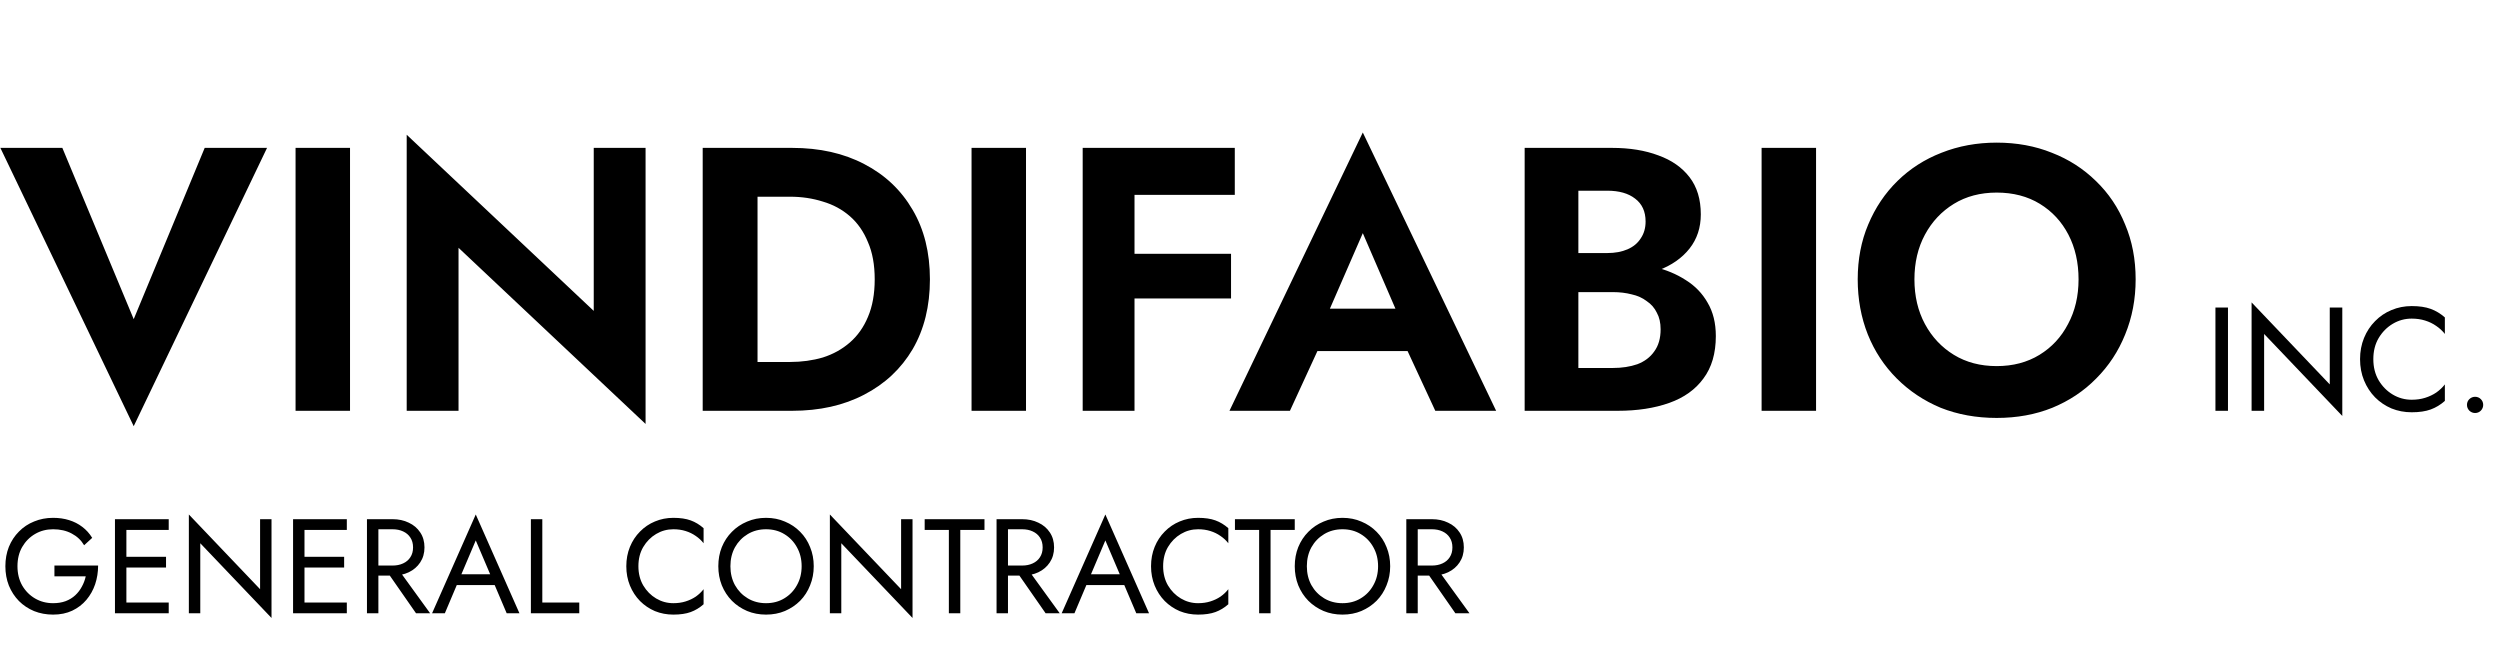 <svg width="852" height="229" viewBox="0 0 852 229" fill="none" xmlns="http://www.w3.org/2000/svg">
<path d="M45.568 108.768L69.76 50.4H91.008L45.568 145.248L0.128 50.4H21.248L45.568 108.768ZM100.728 50.4H119.288V140H100.728V50.4ZM202.347 50.4H220.011V144.48L156.267 84.448V140H138.603V45.92L202.347 105.952V50.4ZM239.478 50.4H258.166V140H239.478V50.4ZM269.942 140H251.254V123.36H269.302C273.227 123.36 276.939 122.848 280.438 121.824C283.937 120.715 287.009 119.008 289.654 116.704C292.299 114.4 294.347 111.499 295.798 108C297.334 104.416 298.102 100.149 298.102 95.2C298.102 90.251 297.334 86.027 295.798 82.528C294.347 78.944 292.299 76 289.654 73.696C287.009 71.392 283.937 69.728 280.438 68.704C276.939 67.595 273.227 67.04 269.302 67.04H251.254V50.4H269.942C279.329 50.4 287.521 52.235 294.518 55.904C301.601 59.573 307.105 64.779 311.03 71.52C314.955 78.176 316.918 86.069 316.918 95.2C316.918 104.331 314.955 112.267 311.03 119.008C307.105 125.664 301.601 130.827 294.518 134.496C287.521 138.165 279.329 140 269.942 140ZM331.103 50.4H349.663V140H331.103V50.4ZM380.754 66.4V50.4H420.818V66.4H380.754ZM380.754 101.728V86.496H419.538V101.728H380.754ZM368.978 50.4H386.642V140H368.978V50.4ZM441.019 119.648L443.195 105.184H486.203L488.379 119.648H441.019ZM464.443 79.456L451.003 110.304L451.387 114.4L439.611 140H419.003L464.443 45.152L509.883 140H489.147L477.627 115.168L477.883 110.56L464.443 79.456ZM533.299 94.56V86.24H547.763C550.408 86.24 552.712 85.813 554.675 84.96C556.638 84.107 558.131 82.869 559.155 81.248C560.264 79.627 560.819 77.707 560.819 75.488C560.819 72.075 559.624 69.472 557.235 67.68C554.931 65.888 551.774 64.992 547.763 64.992H537.907V125.408H549.683C552.755 125.408 555.528 124.981 558.003 124.128C560.478 123.189 562.398 121.739 563.763 119.776C565.214 117.813 565.939 115.296 565.939 112.224C565.939 110.005 565.512 108.128 564.659 106.592C563.891 104.971 562.739 103.648 561.203 102.624C559.752 101.515 558.046 100.747 556.083 100.32C554.12 99.808 551.987 99.552 549.683 99.552H533.299V89.568H551.347C555.699 89.568 559.838 90.037 563.763 90.976C567.774 91.915 571.358 93.408 574.515 95.456C577.672 97.419 580.147 99.979 581.939 103.136C583.816 106.293 584.755 110.091 584.755 114.528C584.755 120.416 583.347 125.237 580.531 128.992C577.8 132.747 573.918 135.52 568.883 137.312C563.848 139.104 558.003 140 551.347 140H519.603V50.4H549.427C555.4 50.4 560.648 51.253 565.171 52.96C569.694 54.581 573.235 57.056 575.795 60.384C578.355 63.712 579.635 67.936 579.635 73.056C579.635 77.579 578.355 81.461 575.795 84.704C573.235 87.947 569.694 90.421 565.171 92.128C560.648 93.749 555.4 94.56 549.427 94.56H533.299ZM600.353 50.4H618.913V140H600.353V50.4ZM652.436 95.2C652.436 100.917 653.631 105.995 656.02 110.432C658.409 114.869 661.695 118.368 665.876 120.928C670.057 123.488 674.921 124.768 680.468 124.768C686.015 124.768 690.879 123.488 695.06 120.928C699.241 118.368 702.484 114.869 704.788 110.432C707.177 105.995 708.372 100.917 708.372 95.2C708.372 89.483 707.22 84.405 704.916 79.968C702.612 75.531 699.369 72.032 695.188 69.472C691.007 66.912 686.1 65.632 680.468 65.632C674.921 65.632 670.057 66.912 665.876 69.472C661.695 72.032 658.409 75.531 656.02 79.968C653.631 84.405 652.436 89.483 652.436 95.2ZM633.108 95.2C633.108 88.373 634.303 82.144 636.692 76.512C639.081 70.795 642.409 65.845 646.676 61.664C650.943 57.483 655.935 54.283 661.652 52.064C667.455 49.76 673.727 48.608 680.468 48.608C687.295 48.608 693.567 49.76 699.284 52.064C705.001 54.283 709.993 57.483 714.26 61.664C718.612 65.845 721.94 70.795 724.244 76.512C726.633 82.144 727.828 88.373 727.828 95.2C727.828 101.941 726.633 108.213 724.244 114.016C721.94 119.733 718.655 124.725 714.388 128.992C710.207 133.259 705.215 136.587 699.412 138.976C693.695 141.28 687.38 142.432 680.468 142.432C673.556 142.432 667.199 141.28 661.396 138.976C655.679 136.587 650.687 133.259 646.42 128.992C642.153 124.725 638.868 119.733 636.564 114.016C634.26 108.213 633.108 101.941 633.108 95.2ZM18.55 196.404V192.74H33.436C33.436 194.969 33.1 197.091 32.428 199.107C31.757 201.091 30.764 202.862 29.451 204.42C28.138 205.977 26.52 207.214 24.596 208.13C22.703 209.015 20.535 209.458 18.092 209.458C15.771 209.458 13.619 209.061 11.634 208.267C9.649 207.443 7.924 206.298 6.458 204.832C4.993 203.336 3.847 201.58 3.023 199.565C2.229 197.549 1.832 195.351 1.832 192.969C1.832 190.587 2.229 188.389 3.023 186.373C3.847 184.358 4.993 182.618 6.458 181.152C7.924 179.656 9.649 178.511 11.634 177.717C13.619 176.892 15.771 176.48 18.092 176.48C20.077 176.48 21.894 176.74 23.543 177.259C25.222 177.778 26.718 178.541 28.031 179.549C29.375 180.556 30.505 181.808 31.421 183.305L28.673 185.824C27.665 184.114 26.26 182.786 24.459 181.839C22.657 180.862 20.535 180.373 18.092 180.373C15.832 180.373 13.787 180.908 11.954 181.976C10.122 183.045 8.657 184.526 7.557 186.419C6.489 188.282 5.954 190.465 5.954 192.969C5.954 195.442 6.489 197.626 7.557 199.519C8.657 201.412 10.122 202.893 11.954 203.962C13.787 205.03 15.832 205.565 18.092 205.565C19.68 205.565 21.1 205.336 22.352 204.878C23.634 204.389 24.733 203.717 25.65 202.862C26.566 202.007 27.314 201.03 27.894 199.931C28.505 198.832 28.947 197.656 29.222 196.404H18.55ZM41.332 209V205.336H57.5V209H41.332ZM41.332 180.602V176.938H57.5V180.602H41.332ZM41.332 193.427V189.763H56.584V193.427H41.332ZM39.179 176.938H43.072V209H39.179V176.938ZM88.637 176.938H92.531V210.603L68.255 185.137V209H64.362V175.335L88.637 200.801V176.938ZM102.03 209V205.336H118.198V209H102.03ZM102.03 180.602V176.938H118.198V180.602H102.03ZM102.03 193.427V189.763H117.282V193.427H102.03ZM99.877 176.938H103.77V209H99.877V176.938ZM130.785 193.198H135.136L146.587 209H141.778L130.785 193.198ZM125.06 176.938H128.953V209H125.06V176.938ZM127.212 180.373V176.938H133.762C135.839 176.938 137.686 177.335 139.304 178.129C140.953 178.892 142.251 179.992 143.197 181.427C144.175 182.862 144.663 184.572 144.663 186.557C144.663 188.511 144.175 190.221 143.197 191.687C142.251 193.122 140.953 194.236 139.304 195.03C137.686 195.794 135.839 196.175 133.762 196.175H127.212V192.74H133.762C135.136 192.74 136.342 192.496 137.381 192.007C138.449 191.519 139.274 190.816 139.854 189.9C140.465 188.984 140.77 187.87 140.77 186.557C140.77 185.244 140.465 184.129 139.854 183.213C139.274 182.297 138.449 181.595 137.381 181.106C136.342 180.618 135.136 180.373 133.762 180.373H127.212ZM153.758 199.381L155.132 195.717H169.331L170.705 199.381H153.758ZM162.14 184.175L156.735 196.908L156.369 197.733L151.606 209H147.254L162.14 175.335L177.026 209H172.675L168.003 198.007L167.637 197.091L162.14 184.175ZM180.926 176.938H184.82V205.336H197.416V209H180.926V176.938ZM217.569 192.969C217.569 195.442 218.118 197.626 219.218 199.519C220.347 201.412 221.813 202.893 223.615 203.962C225.416 205.03 227.371 205.565 229.477 205.565C231.004 205.565 232.394 205.366 233.646 204.969C234.928 204.572 236.088 204.023 237.127 203.32C238.165 202.588 239.05 201.748 239.783 200.801V205.931C238.44 207.122 236.974 208.008 235.386 208.588C233.798 209.168 231.829 209.458 229.477 209.458C227.248 209.458 225.157 209.061 223.202 208.267C221.279 207.443 219.584 206.298 218.118 204.832C216.653 203.336 215.508 201.58 214.683 199.565C213.859 197.549 213.446 195.351 213.446 192.969C213.446 190.587 213.859 188.389 214.683 186.373C215.508 184.358 216.653 182.618 218.118 181.152C219.584 179.656 221.279 178.511 223.202 177.717C225.157 176.892 227.248 176.48 229.477 176.48C231.829 176.48 233.798 176.77 235.386 177.35C236.974 177.93 238.44 178.816 239.783 180.007V185.137C239.05 184.19 238.165 183.366 237.127 182.663C236.088 181.931 234.928 181.366 233.646 180.969C232.394 180.572 231.004 180.373 229.477 180.373C227.371 180.373 225.416 180.908 223.615 181.976C221.813 183.045 220.347 184.526 219.218 186.419C218.118 188.282 217.569 190.465 217.569 192.969ZM248.924 192.969C248.924 195.381 249.443 197.534 250.481 199.427C251.55 201.32 253 202.817 254.833 203.916C256.665 205.015 258.741 205.565 261.062 205.565C263.413 205.565 265.489 205.015 267.291 203.916C269.123 202.817 270.558 201.32 271.596 199.427C272.665 197.534 273.199 195.381 273.199 192.969C273.199 190.557 272.665 188.404 271.596 186.511C270.558 184.618 269.123 183.121 267.291 182.022C265.489 180.923 263.413 180.373 261.062 180.373C258.741 180.373 256.665 180.923 254.833 182.022C253 183.121 251.55 184.618 250.481 186.511C249.443 188.404 248.924 190.557 248.924 192.969ZM244.802 192.969C244.802 190.618 245.199 188.45 245.993 186.465C246.817 184.45 247.962 182.709 249.428 181.243C250.894 179.747 252.619 178.587 254.604 177.762C256.588 176.907 258.741 176.48 261.062 176.48C263.413 176.48 265.566 176.907 267.52 177.762C269.505 178.587 271.23 179.747 272.696 181.243C274.161 182.709 275.291 184.45 276.085 186.465C276.91 188.45 277.322 190.618 277.322 192.969C277.322 195.29 276.91 197.458 276.085 199.473C275.291 201.488 274.161 203.244 272.696 204.74C271.23 206.206 269.505 207.366 267.52 208.221C265.566 209.046 263.413 209.458 261.062 209.458C258.741 209.458 256.588 209.046 254.604 208.221C252.619 207.366 250.894 206.206 249.428 204.74C247.962 203.244 246.817 201.488 245.993 199.473C245.199 197.458 244.802 195.29 244.802 192.969ZM307.095 176.938H310.989V210.603L286.713 185.137V209H282.82V175.335L307.095 200.801V176.938ZM315.129 180.602V176.938H335.511V180.602H327.266V209H323.373V180.602H315.129ZM345.351 193.198H349.703L361.153 209H356.344L345.351 193.198ZM339.626 176.938H343.519V209H339.626V176.938ZM341.779 180.373V176.938H348.329C350.405 176.938 352.252 177.335 353.871 178.129C355.52 178.892 356.817 179.992 357.764 181.427C358.741 182.862 359.23 184.572 359.23 186.557C359.23 188.511 358.741 190.221 357.764 191.687C356.817 193.122 355.52 194.236 353.871 195.03C352.252 195.794 350.405 196.175 348.329 196.175H341.779V192.74H348.329C349.703 192.74 350.909 192.496 351.947 192.007C353.016 191.519 353.84 190.816 354.42 189.9C355.031 188.984 355.336 187.87 355.336 186.557C355.336 185.244 355.031 184.129 354.42 183.213C353.84 182.297 353.016 181.595 351.947 181.106C350.909 180.618 349.703 180.373 348.329 180.373H341.779ZM368.325 199.381L369.699 195.717H383.898L385.272 199.381H368.325ZM376.707 184.175L371.302 196.908L370.936 197.733L366.172 209H361.821L376.707 175.335L391.593 209H387.241L382.569 198.007L382.203 197.091L376.707 184.175ZM396.397 192.969C396.397 195.442 396.946 197.626 398.045 199.519C399.175 201.412 400.641 202.893 402.443 203.962C404.244 205.03 406.198 205.565 408.305 205.565C409.832 205.565 411.221 205.366 412.473 204.969C413.756 204.572 414.916 204.023 415.954 203.32C416.993 202.588 417.878 201.748 418.611 200.801V205.931C417.267 207.122 415.802 208.008 414.214 208.588C412.626 209.168 410.657 209.458 408.305 209.458C406.076 209.458 403.985 209.061 402.03 208.267C400.107 207.443 398.412 206.298 396.946 204.832C395.481 203.336 394.335 201.58 393.511 199.565C392.687 197.549 392.274 195.351 392.274 192.969C392.274 190.587 392.687 188.389 393.511 186.373C394.335 184.358 395.481 182.618 396.946 181.152C398.412 179.656 400.107 178.511 402.03 177.717C403.985 176.892 406.076 176.48 408.305 176.48C410.657 176.48 412.626 176.77 414.214 177.35C415.802 177.93 417.267 178.816 418.611 180.007V185.137C417.878 184.19 416.993 183.366 415.954 182.663C414.916 181.931 413.756 181.366 412.473 180.969C411.221 180.572 409.832 180.373 408.305 180.373C406.198 180.373 404.244 180.908 402.443 181.976C400.641 183.045 399.175 184.526 398.045 186.419C396.946 188.282 396.397 190.465 396.397 192.969ZM420.869 180.602V176.938H441.251V180.602H433.007V209H429.113V180.602H420.869ZM445.375 192.969C445.375 195.381 445.894 197.534 446.932 199.427C448.001 201.32 449.452 202.817 451.284 203.916C453.116 205.015 455.192 205.565 457.513 205.565C459.864 205.565 461.94 205.015 463.742 203.916C465.574 202.817 467.009 201.32 468.048 199.427C469.116 197.534 469.651 195.381 469.651 192.969C469.651 190.557 469.116 188.404 468.048 186.511C467.009 184.618 465.574 183.121 463.742 182.022C461.94 180.923 459.864 180.373 457.513 180.373C455.192 180.373 453.116 180.923 451.284 182.022C449.452 183.121 448.001 184.618 446.932 186.511C445.894 188.404 445.375 190.557 445.375 192.969ZM441.253 192.969C441.253 190.618 441.65 188.45 442.444 186.465C443.268 184.45 444.413 182.709 445.879 181.243C447.345 179.747 449.07 178.587 451.055 177.762C453.039 176.907 455.192 176.48 457.513 176.48C459.864 176.48 462.017 176.907 463.971 177.762C465.956 178.587 467.681 179.747 469.147 181.243C470.612 182.709 471.742 184.45 472.536 186.465C473.361 188.45 473.773 190.618 473.773 192.969C473.773 195.29 473.361 197.458 472.536 199.473C471.742 201.488 470.612 203.244 469.147 204.74C467.681 206.206 465.956 207.366 463.971 208.221C462.017 209.046 459.864 209.458 457.513 209.458C455.192 209.458 453.039 209.046 451.055 208.221C449.07 207.366 447.345 206.206 445.879 204.74C444.413 203.244 443.268 201.488 442.444 199.473C441.65 197.458 441.253 195.29 441.253 192.969ZM484.996 193.198H489.348L500.798 209H495.989L484.996 193.198ZM479.271 176.938H483.164V209H479.271V176.938ZM481.424 180.373V176.938H487.974C490.05 176.938 491.897 177.335 493.516 178.129C495.165 178.892 496.462 179.992 497.409 181.427C498.386 182.862 498.875 184.572 498.875 186.557C498.875 188.511 498.386 190.221 497.409 191.687C496.462 193.122 495.165 194.236 493.516 195.03C491.897 195.794 490.05 196.175 487.974 196.175H481.424V192.74H487.974C489.348 192.74 490.554 192.496 491.592 192.007C492.661 191.519 493.485 190.816 494.065 189.9C494.676 188.984 494.981 187.87 494.981 186.557C494.981 185.244 494.676 184.129 494.065 183.213C493.485 182.297 492.661 181.595 491.592 181.106C490.554 180.618 489.348 180.373 487.974 180.373H481.424Z" fill="black"/>
<path d="M755.021 104.815H759.294V140H755.021V104.815ZM793.982 104.815H798.255V141.759L771.614 113.812V140H767.342V103.055L793.982 131.003V104.815ZM808.83 122.407C808.83 125.122 809.433 127.518 810.64 129.595C811.879 131.673 813.488 133.298 815.465 134.471C817.442 135.644 819.587 136.23 821.899 136.23C823.574 136.23 825.099 136.012 826.473 135.577C827.88 135.141 829.154 134.538 830.293 133.767C831.433 132.963 832.404 132.041 833.209 131.003V136.632C831.734 137.939 830.126 138.911 828.383 139.548C826.641 140.184 824.479 140.503 821.899 140.503C819.453 140.503 817.157 140.067 815.013 139.196C812.902 138.291 811.042 137.034 809.433 135.426C807.825 133.784 806.568 131.857 805.663 129.645C804.759 127.434 804.306 125.021 804.306 122.407C804.306 119.794 804.759 117.381 805.663 115.169C806.568 112.958 807.825 111.047 809.433 109.439C811.042 107.797 812.902 106.54 815.013 105.669C817.157 104.764 819.453 104.312 821.899 104.312C824.479 104.312 826.641 104.63 828.383 105.267C830.126 105.904 831.734 106.875 833.209 108.182V113.812C832.404 112.773 831.433 111.868 830.293 111.098C829.154 110.293 827.88 109.674 826.473 109.238C825.099 108.802 823.574 108.584 821.899 108.584C819.587 108.584 817.442 109.171 815.465 110.344C813.488 111.517 811.879 113.142 810.64 115.219C809.433 117.264 808.83 119.659 808.83 122.407ZM840.744 137.989C840.744 137.219 841.012 136.565 841.549 136.029C842.118 135.493 842.772 135.225 843.509 135.225C844.28 135.225 844.933 135.493 845.469 136.029C846.005 136.565 846.273 137.219 846.273 137.989C846.273 138.727 846.005 139.38 845.469 139.95C844.933 140.486 844.28 140.754 843.509 140.754C842.772 140.754 842.118 140.486 841.549 139.95C841.012 139.38 840.744 138.727 840.744 137.989Z" fill="black"/>
</svg>
